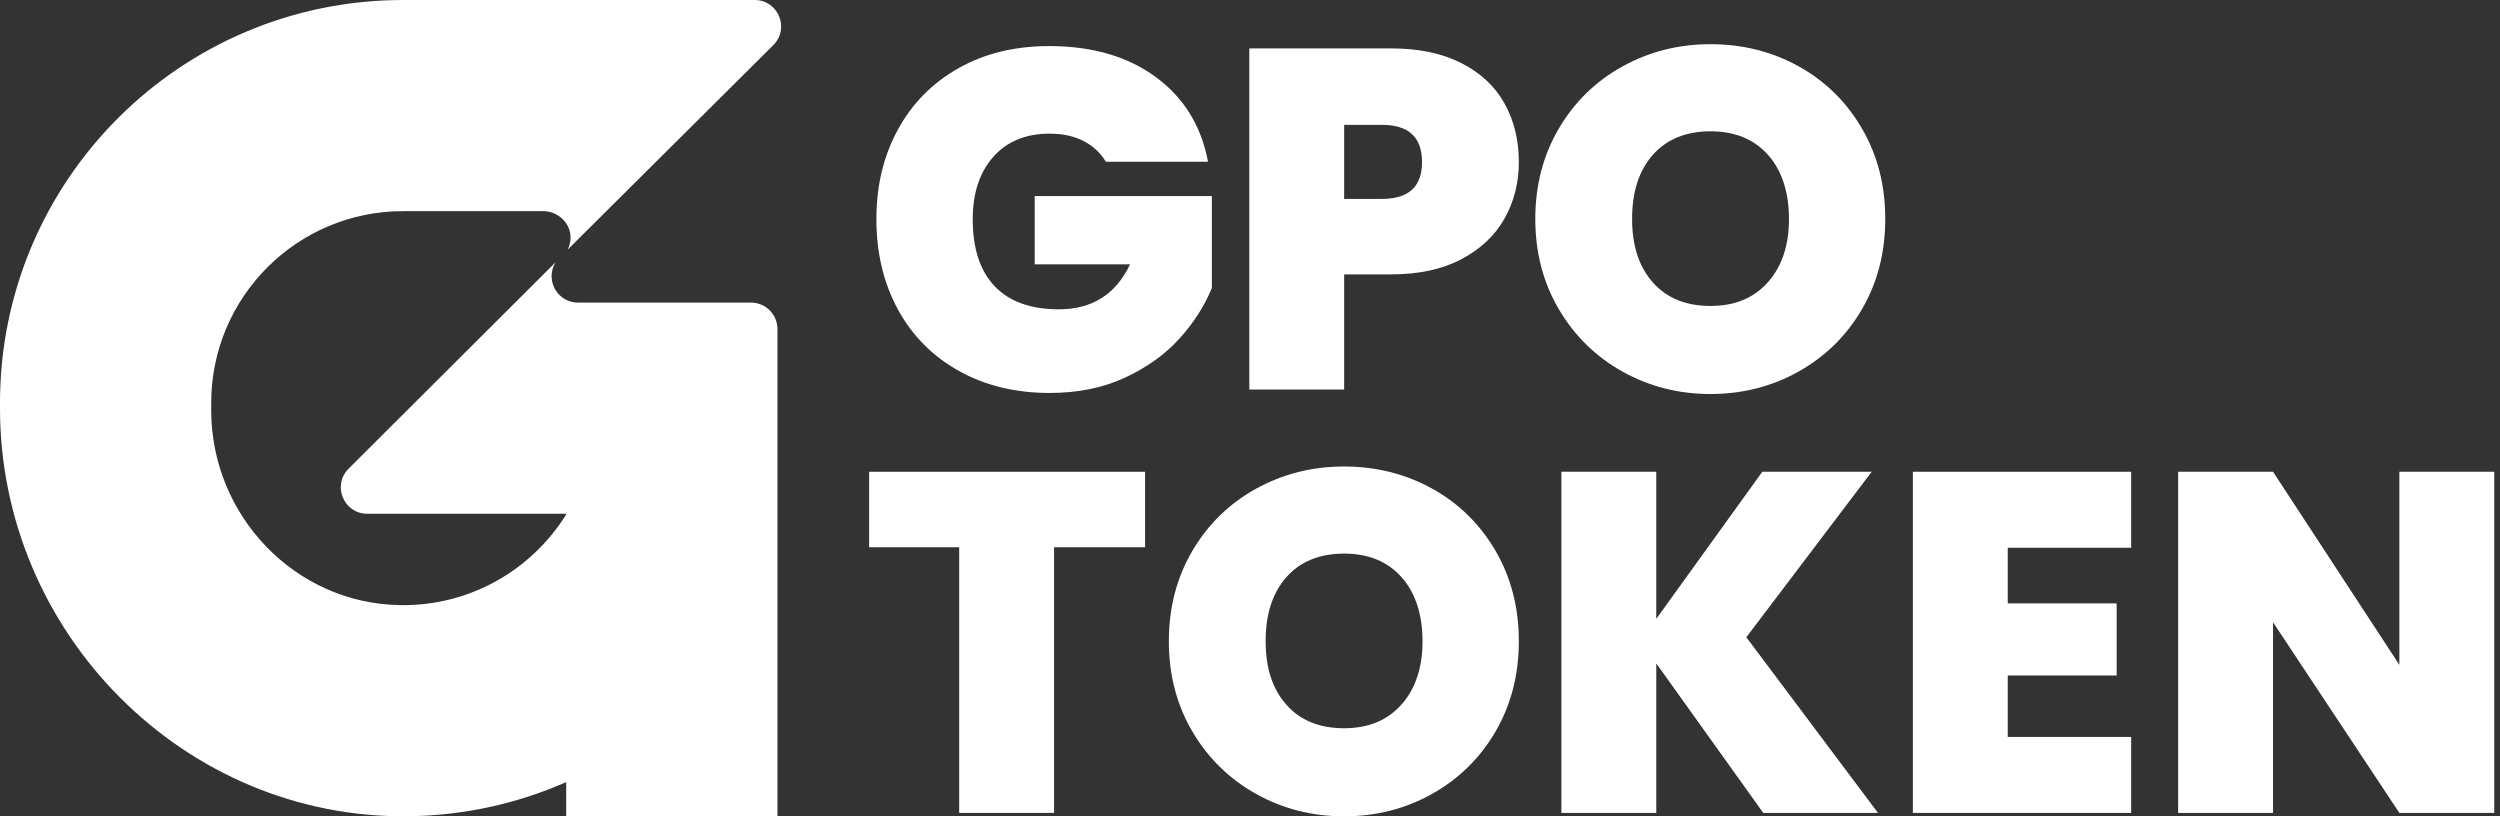 <svg width="98" height="32" viewBox="0 0 98 32" fill="none" xmlns="http://www.w3.org/2000/svg">
<rect x="0" y="0" width="98" height="32" fill="#333333" stroke="none"/>
<path d="M29.439 11.862H22.658C22.547 11.862 22.44 11.845 22.342 11.812C22.323 11.807 22.304 11.8 22.285 11.791C22.283 11.791 22.282 11.791 22.28 11.79C22.266 11.785 22.252 11.78 22.238 11.773C22.216 11.764 22.195 11.754 22.175 11.742C22.154 11.731 22.135 11.719 22.114 11.707C21.887 11.567 21.718 11.341 21.654 11.074C21.654 11.074 21.652 11.072 21.652 11.071C21.65 11.064 21.647 11.055 21.647 11.047C21.645 11.036 21.642 11.028 21.642 11.019C21.635 10.988 21.631 10.957 21.628 10.924C21.624 10.893 21.623 10.86 21.623 10.828C21.623 10.765 21.628 10.705 21.64 10.646C21.642 10.633 21.643 10.621 21.647 10.607C21.652 10.578 21.66 10.548 21.669 10.521C21.678 10.495 21.686 10.469 21.697 10.445C21.716 10.395 21.74 10.347 21.767 10.302C21.771 10.293 21.776 10.286 21.781 10.279L21.776 10.284L13.665 18.372C13.011 19.024 13.473 20.139 14.396 20.139H22.194V20.169C20.846 22.335 18.428 23.766 15.678 23.721C11.551 23.655 8.279 20.203 8.279 16.077V15.797C8.279 11.643 11.646 8.277 15.802 8.277H21.288C21.861 8.277 22.359 8.726 22.366 9.298C22.368 9.476 22.326 9.641 22.25 9.788L30.314 1.768C30.968 1.116 30.507 0 29.584 0H15.804C7.076 0 0 7.074 0 15.797V16.008C0 24.8 7.197 32.1 15.993 31.997C18.164 31.971 20.265 31.51 22.195 30.658V31.998H30.476V12.897C30.476 12.326 30.012 11.862 29.441 11.862H29.439Z" fill="white"/>
<path d="M43.35 6.339C43.134 5.986 42.841 5.713 42.467 5.524C42.094 5.334 41.654 5.239 41.147 5.239C40.21 5.239 39.473 5.542 38.937 6.149C38.399 6.756 38.131 7.572 38.131 8.596C38.131 9.747 38.419 10.623 38.994 11.224C39.57 11.825 40.407 12.125 41.509 12.125C42.812 12.125 43.741 11.537 44.298 10.361H40.56V7.686H47.505V11.29C47.214 11.999 46.788 12.663 46.225 13.282C45.663 13.901 44.951 14.409 44.09 14.808C43.229 15.206 42.249 15.404 41.148 15.404C39.808 15.404 38.621 15.116 37.591 14.542C36.56 13.966 35.763 13.164 35.2 12.133C34.638 11.102 34.355 9.922 34.355 8.595C34.355 7.267 34.636 6.106 35.2 5.077C35.763 4.046 36.556 3.244 37.583 2.668C38.607 2.092 39.791 1.806 41.131 1.806C42.813 1.806 44.205 2.211 45.306 3.02C46.407 3.828 47.09 4.935 47.355 6.339H43.352H43.35Z" fill="white"/>
<path d="M63.598 14.564C62.547 13.976 61.716 13.16 61.104 12.117C60.489 11.074 60.184 9.894 60.184 8.58C60.184 7.266 60.491 6.087 61.104 5.042C61.718 3.998 62.549 3.186 63.598 2.605C64.649 2.024 65.799 1.732 67.052 1.732C68.304 1.732 69.472 2.024 70.516 2.605C71.559 3.186 72.384 3.998 72.991 5.042C73.599 6.085 73.902 7.264 73.902 8.58C73.902 9.896 73.599 11.074 72.991 12.117C72.384 13.16 71.556 13.976 70.505 14.564C69.455 15.152 68.304 15.445 67.052 15.445C65.799 15.445 64.649 15.152 63.598 14.564ZM69.301 11.065C69.852 10.446 70.128 9.616 70.128 8.58C70.128 7.544 69.852 6.68 69.301 6.066C68.751 5.452 68.001 5.147 67.052 5.147C66.103 5.147 65.337 5.454 64.794 6.066C64.25 6.68 63.978 7.518 63.978 8.58C63.978 9.642 64.25 10.461 64.794 11.074C65.337 11.688 66.091 11.993 67.052 11.993C68.013 11.993 68.751 11.682 69.301 11.063V11.065Z" fill="white"/>
<path d="M44.887 18.493V21.452H41.32V31.866H37.6V21.452H34.071V18.493H44.887Z" fill="white"/>
<path d="M49.233 31.119C48.183 30.53 47.351 29.715 46.739 28.672C46.125 27.628 45.819 26.449 45.819 25.135C45.819 23.821 46.126 22.641 46.739 21.596C47.353 20.553 48.184 19.741 49.233 19.16C50.284 18.578 51.435 18.287 52.687 18.287C53.94 18.287 55.107 18.578 56.151 19.16C57.195 19.741 58.019 20.553 58.627 21.596C59.234 22.64 59.538 23.819 59.538 25.135C59.538 26.451 59.234 27.628 58.627 28.672C58.019 29.715 57.191 30.53 56.141 31.119C55.09 31.706 53.94 32 52.687 32C51.435 32 50.284 31.706 49.233 31.119ZM54.937 27.62C55.487 27.001 55.763 26.171 55.763 25.135C55.763 24.098 55.487 23.235 54.937 22.621C54.386 22.007 53.636 21.701 52.687 21.701C51.738 21.701 50.972 22.008 50.429 22.621C49.885 23.235 49.613 24.073 49.613 25.135C49.613 26.197 49.885 27.016 50.429 27.628C50.972 28.242 51.726 28.547 52.687 28.547C53.648 28.547 54.386 28.237 54.937 27.618V27.62Z" fill="white"/>
<path d="M69.12 31.866L64.926 26.005V31.866H61.206V18.493H64.926V24.26L69.082 18.493H73.37L68.456 24.98L73.617 31.866H69.12Z" fill="white"/>
<path d="M78.703 21.471V23.653H82.973V26.479H78.703V28.888H83.542V31.866H74.984V18.493H83.542V21.471H78.703Z" fill="white"/>
<path d="M97.775 31.866H94.055L89.103 24.392V31.866H85.383V18.493H89.103L94.055 26.062V18.493H97.775V31.866Z" fill="white"/>
<path d="M58.978 8.566C58.605 9.23 58.041 9.761 57.289 10.159C56.538 10.557 55.617 10.756 54.53 10.756H52.691V15.27H48.973V1.897H54.53C55.605 1.897 56.519 2.087 57.272 2.467C58.024 2.846 58.591 3.37 58.969 4.041C59.348 4.712 59.538 5.483 59.538 6.355C59.538 7.164 59.352 7.9 58.978 8.566ZM55.744 6.355C55.744 5.381 55.22 4.894 54.17 4.894H52.691V7.797H54.17C55.22 7.797 55.744 7.316 55.744 6.355Z" fill="white"/>
</svg>
